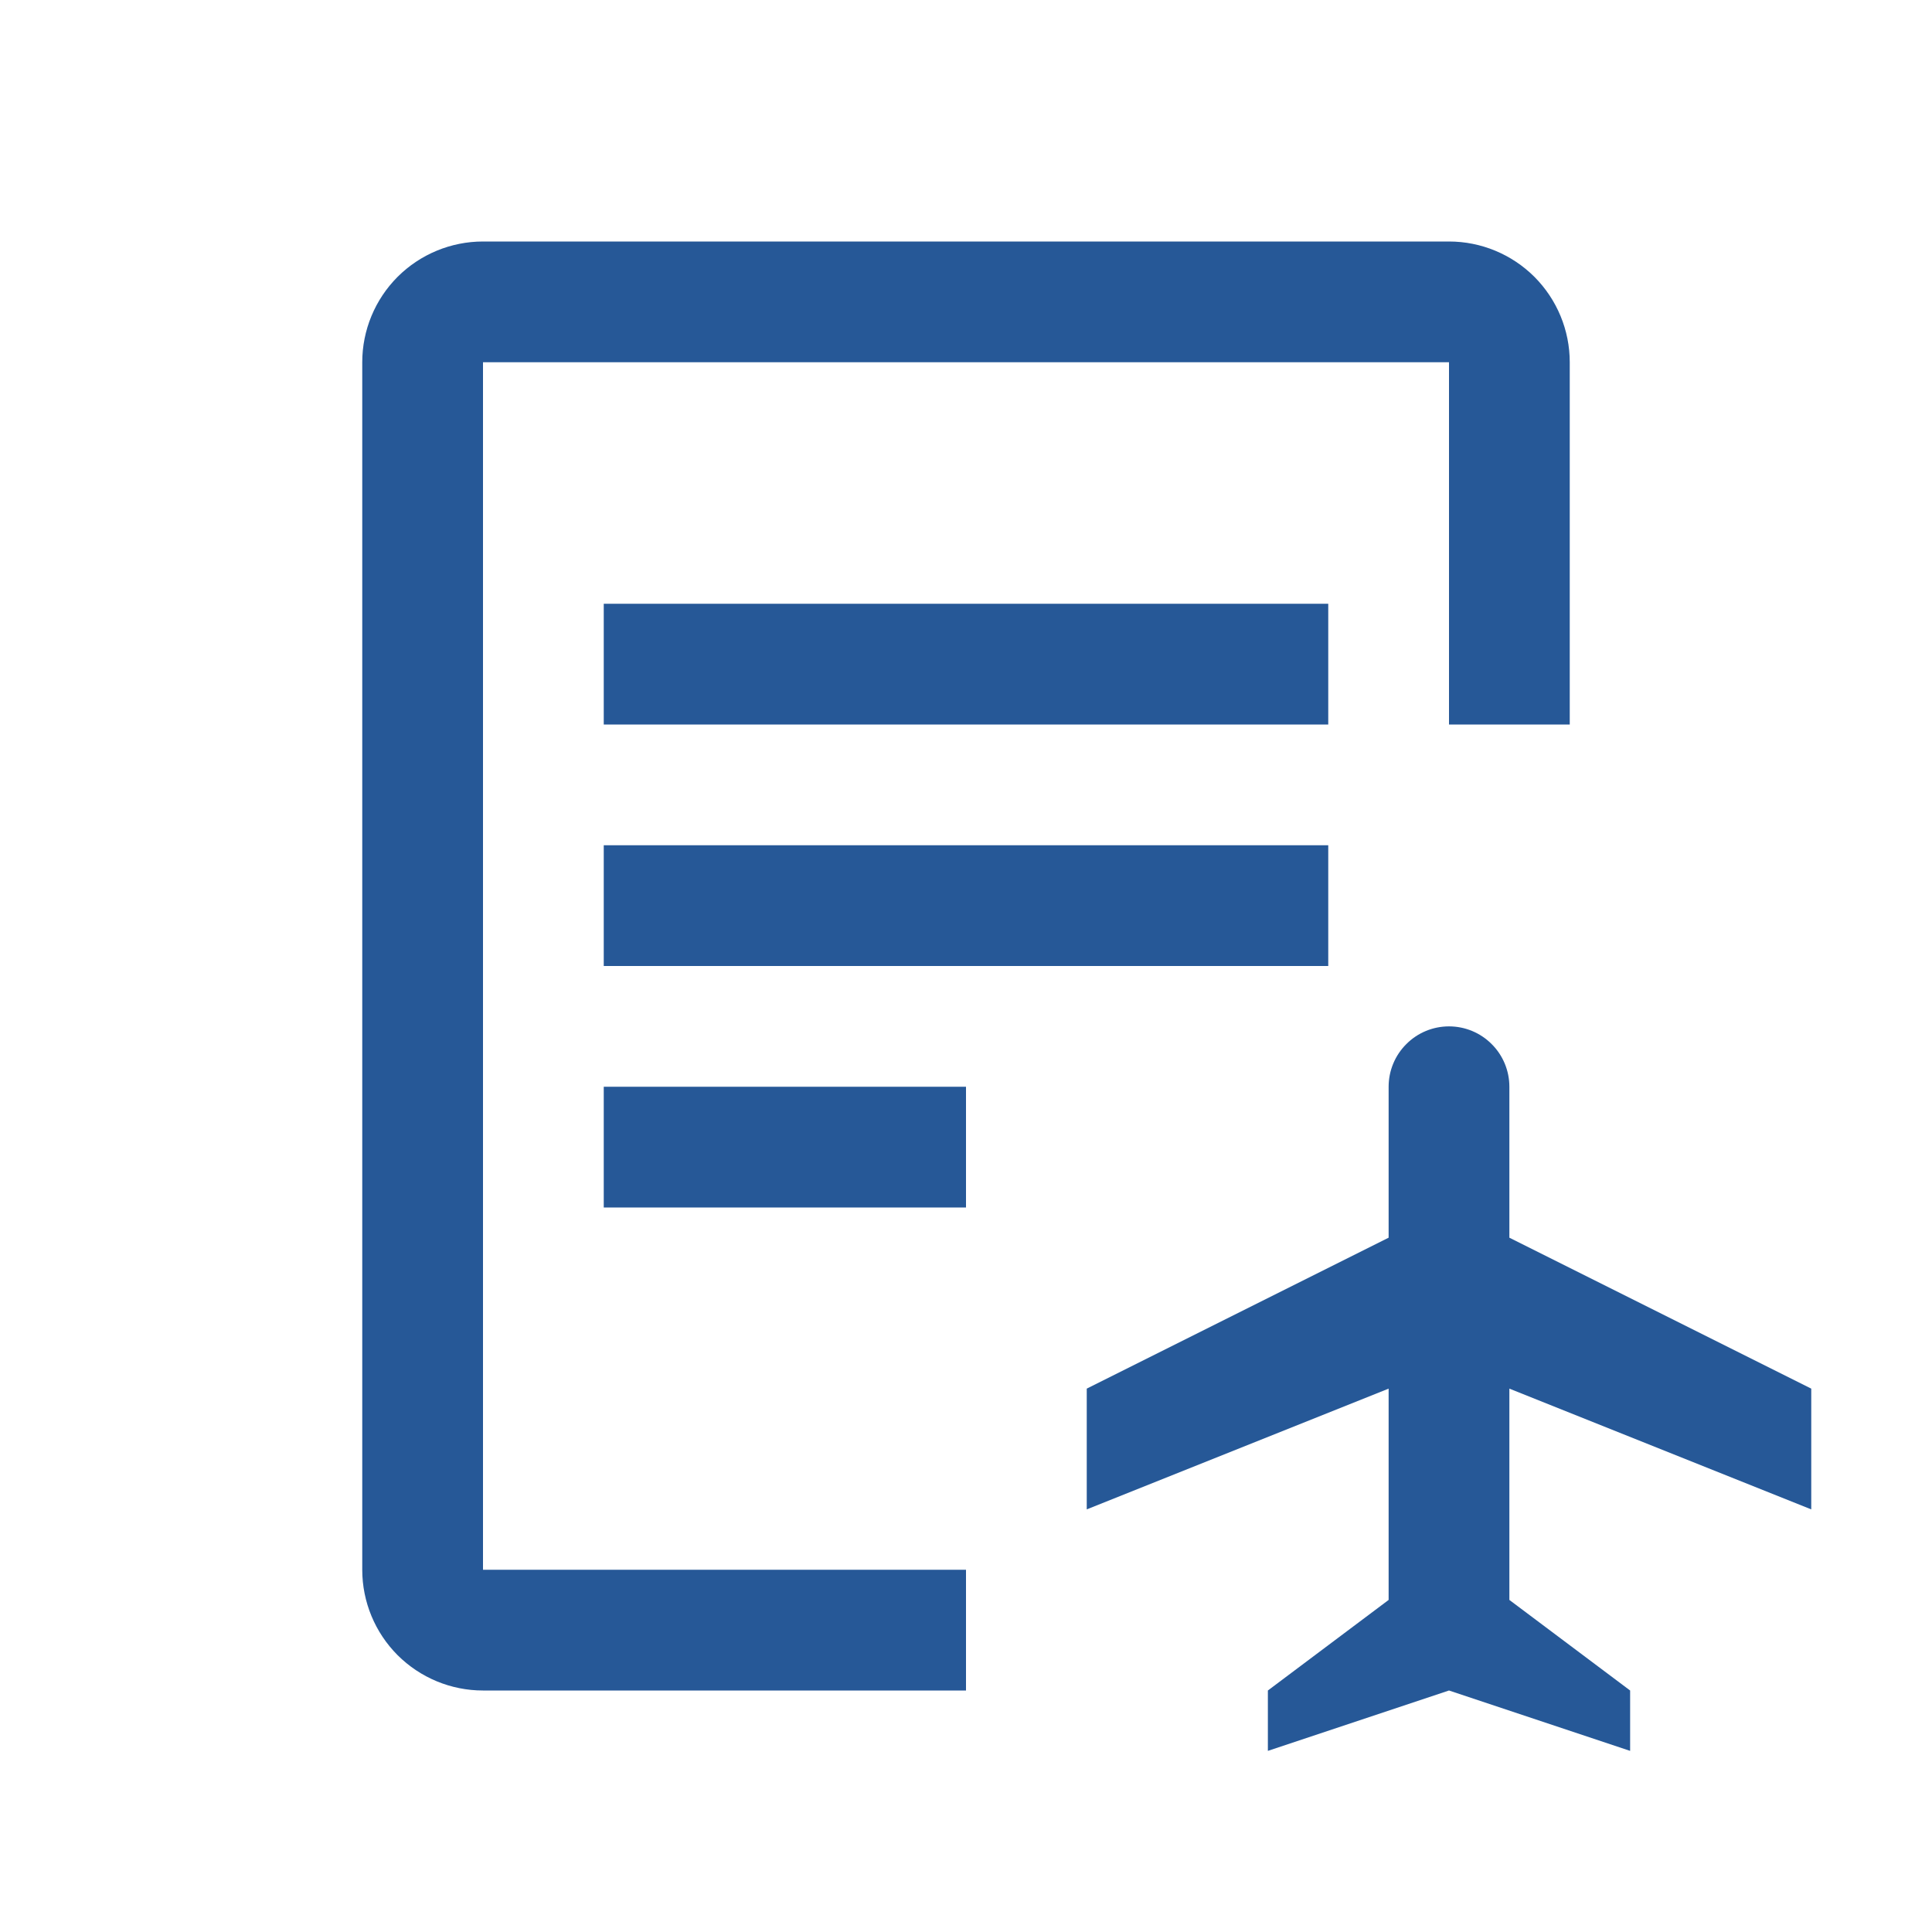 <svg width="24" height="24" viewBox="0 0 24 24" fill="none" xmlns="http://www.w3.org/2000/svg">
<path fill-rule="evenodd" clip-rule="evenodd" d="M19.5 4.5C19.5 4.102 19.342 3.721 19.061 3.439C18.779 3.158 18.398 3 18 3H6C5.602 3 5.221 3.158 4.939 3.439C4.658 3.721 4.5 4.102 4.5 4.5V19.5C4.5 19.898 4.658 20.279 4.939 20.561C5.221 20.842 5.602 21 6 21H12V19.5H6V4.5H18V9H19.5V4.5Z" fill="#265897"/>
<path d="M7.5 13.5H12V15H7.5V13.5ZM7.5 10.5H16.5V12H7.5V10.5Z" fill="#265897"/>
<path fill-rule="evenodd" clip-rule="evenodd" d="M16.5 7.5V9H7.5V7.5H16.5ZM18.75 17.25L22.5 18.75V17.25L18.75 15.375V13.5C18.75 13.301 18.671 13.11 18.53 12.97C18.39 12.829 18.199 12.75 18 12.75C17.801 12.75 17.61 12.829 17.47 12.97C17.329 13.11 17.25 13.301 17.25 13.5V15.375L13.5 17.25V18.75L17.25 17.25V19.875L15.75 21V21.75L18 21L20.25 21.75V21L18.75 19.875V17.25Z" fill="#265897"/>
</svg>
